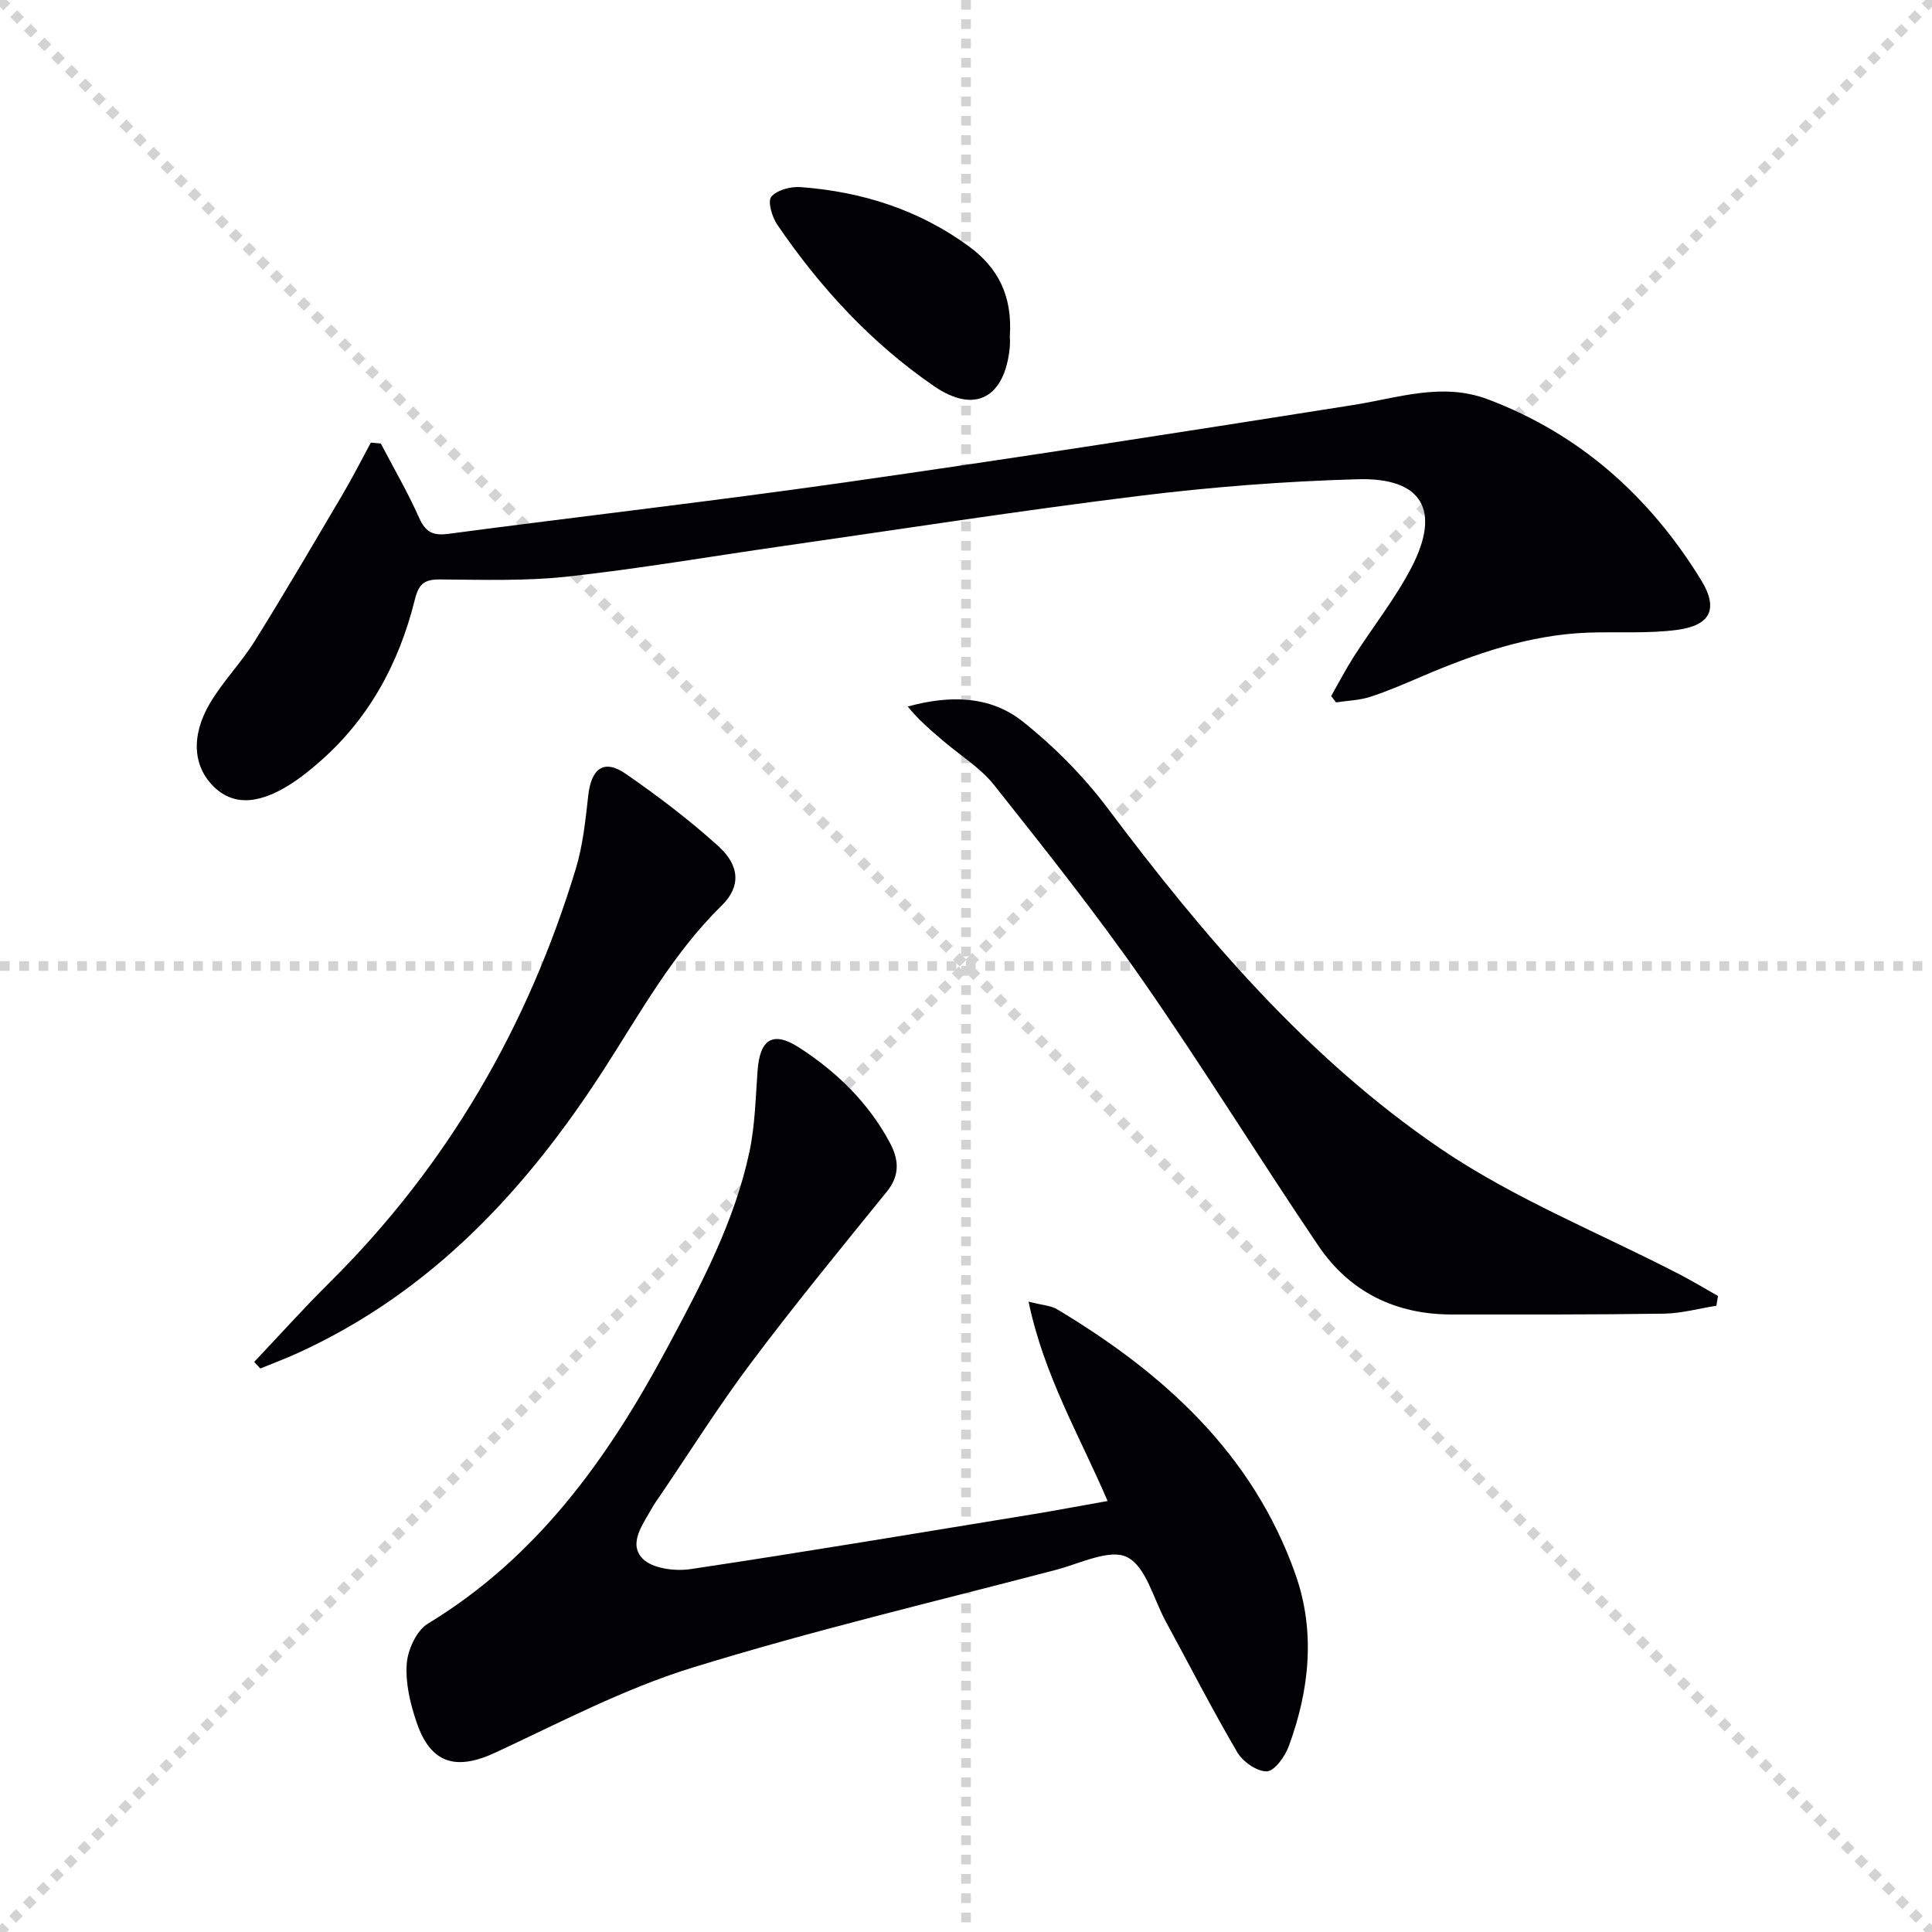 <svg enable-background="new 0 0 400 400" viewBox="0 0 400 400" xmlns="http://www.w3.org/2000/svg"><g stroke="lightgray" stroke-dasharray="1,1" stroke-width="1" transform="scale(2, 2)"><line x1="0" y1="0" x2="200" y2="200"></line><line x1="200" y1="0" x2="0" y2="200"></line><line x1="100" y1="0" x2="100" y2="200"></line><line x1="0" y1="100" x2="200" y2="100"></line></g><g fill="#010103"><path d="m229.32 310.77c-5.88-13.68-13.18-25.99-16.37-41.28 2.95.76 4.64.82 5.91 1.58 22.05 13.21 40.49 29.87 49.33 54.82 4.2 11.84 2.95 23.97-1.37 35.66-.78 2.12-2.94 5.14-4.54 5.19-2.04.06-4.97-2-6.12-3.96-5.21-8.89-9.91-18.07-14.83-27.13-2.52-4.64-4.07-11.31-7.97-13.26-3.57-1.79-9.75 1.32-14.69 2.62-25.2 6.61-50.59 12.61-75.45 20.3-14.03 4.34-27.27 11.32-40.66 17.55-8.16 3.79-13.39 2.29-16.3-6.25-1.32-3.86-2.34-8.14-2.05-12.13.21-2.92 2.02-6.89 4.38-8.32 22.64-13.74 37.29-34.22 49.48-56.97 7-13.06 13.99-26.13 17.1-40.75 1.16-5.47 1.26-11.18 1.68-16.8.48-6.52 3.19-8.26 8.64-4.73 7.76 5.02 14.31 11.4 18.74 19.66 1.85 3.46 2.15 6.71-.6 10.12-9.51 11.73-19.08 23.41-28.14 35.48-6.69 8.9-12.62 18.37-18.89 27.59-.56.83-1.16 1.64-1.64 2.51-1.85 3.32-4.94 7.29-1.92 10.42 1.99 2.06 6.7 2.66 9.93 2.18 23.95-3.59 47.83-7.6 71.73-11.5 4.71-.79 9.43-1.69 14.62-2.6z"/><path d="m78.84 91.82c2.67 5.1 5.58 10.1 7.92 15.35 1.32 2.97 2.83 3.79 6.04 3.36 27.5-3.64 55.06-6.79 82.52-10.71 35-4.99 69.94-10.45 104.87-15.97 9.31-1.47 18.39-4.76 27.9-1.16 19.12 7.23 33.47 20.15 44.06 37.33 3.72 6.03 2.04 9.48-5 10.4-6.03.79-12.21.34-18.32.56-12.18.44-23.45 4.37-34.51 9.09-3.51 1.5-7.03 3.04-10.66 4.21-2.24.72-4.69.78-7.05 1.14-.33-.44-.67-.88-1-1.32 1.57-2.75 3.03-5.57 4.73-8.23 3.94-6.15 8.55-11.95 11.9-18.4 6.14-11.83 2.2-18.61-11.09-18.25-15.1.42-30.23 1.59-45.22 3.44-24.72 3.05-49.34 6.89-74 10.42-14.79 2.12-29.53 4.66-44.38 6.29-8.73.96-17.62.66-26.43.6-3.25-.02-4.41.87-5.23 4.17-3.32 13.38-9.7 25.09-20.38 34.15-1.39 1.18-2.82 2.35-4.32 3.38-7.12 4.86-12.59 5.28-16.75 1.37-4.42-4.15-5.04-10.56-.97-17.45 2.7-4.55 6.52-8.43 9.32-12.94 6.22-9.98 12.15-20.14 18.13-30.27 2.07-3.51 3.92-7.15 5.86-10.74.68.07 1.37.13 2.06.18z"/><path d="m355.36 270.34c-3.62.57-7.23 1.58-10.85 1.64-14.64.22-29.29.17-43.94.17-11.65 0-21.15-4.66-27.63-14.25-12.29-18.17-23.81-36.88-36.34-54.89-9.67-13.9-20.24-27.18-30.77-40.46-2.83-3.56-6.95-6.1-10.48-9.1-2.57-2.19-5.15-4.37-7.41-7.17 8.6-2.37 17-2.29 23.76 3.07 6.55 5.2 12.65 11.35 17.67 18.04 19.88 26.49 41.33 51.66 68.77 70.36 15.38 10.48 33.09 17.53 49.73 26.16 2.65 1.38 5.22 2.94 7.82 4.41-.11.68-.22 1.35-.33 2.02z"/><path d="m52.63 281.97c5.21-5.51 10.28-11.16 15.66-16.49 24.36-24.17 41.01-52.92 50.93-85.63 1.47-4.86 2-10.06 2.57-15.14.63-5.66 3.27-7.61 7.76-4.5 6.66 4.6 13.16 9.54 19.16 14.96 4.49 4.05 4.68 8.42.75 12.27-10.12 9.91-16.83 22.16-24.38 33.88-16.11 25.02-35.82 46.25-63.49 58.84-2.52 1.15-5.13 2.12-7.7 3.17-.42-.46-.84-.91-1.26-1.36z"/><path d="m209.07 69.71s.1 1.18-.02 2.33c-1.05 10.28-7.18 13.73-15.64 7.93-13-8.92-23.61-20.43-32.49-33.46-1.08-1.59-2.03-4.83-1.23-5.77 1.2-1.42 4.05-2.16 6.11-2 12.65.95 24.44 4.68 34.77 12.25 5.87 4.28 9.11 10.05 8.5 18.72z"/></g></svg>